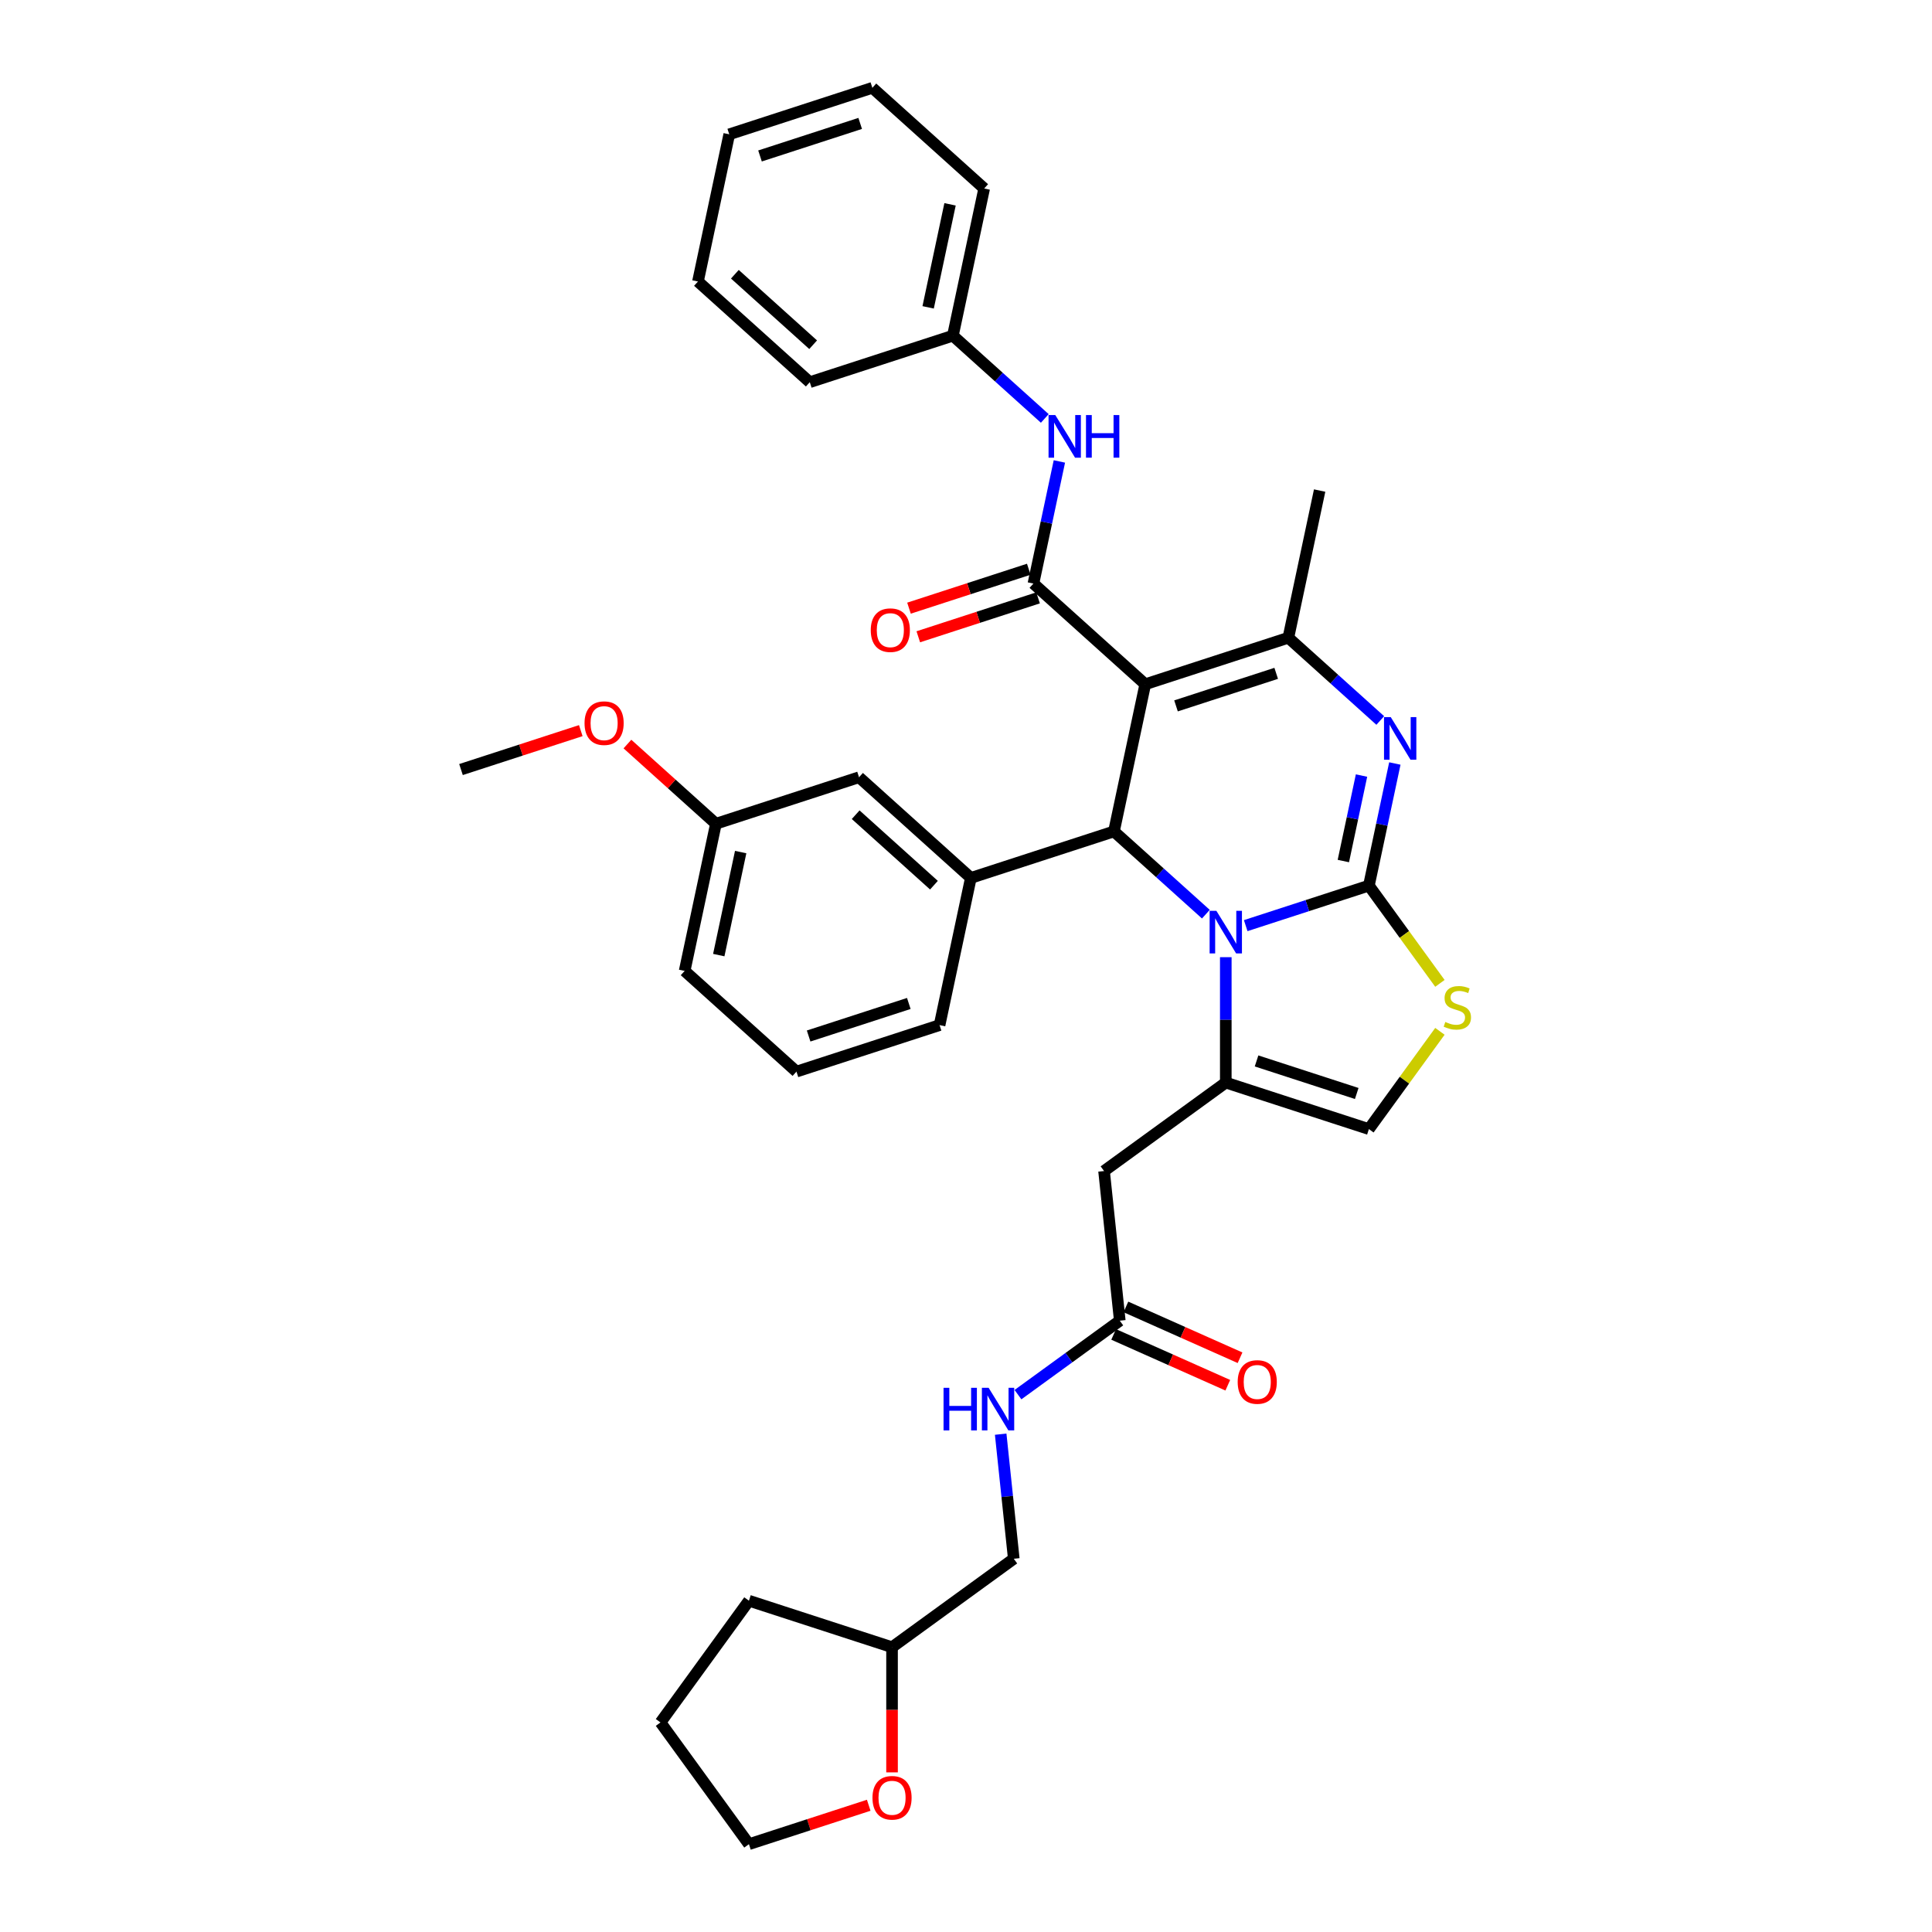 <?xml version='1.0' encoding='iso-8859-1'?>
<svg version='1.1' baseProfile='full'
              xmlns='http://www.w3.org/2000/svg'
                      xmlns:rdkit='http://www.rdkit.org/xml'
                      xmlns:xlink='http://www.w3.org/1999/xlink'
                  xml:space='preserve'
width='1000px' height='1000px' viewBox='0 0 1000 1000'>
<!-- END OF HEADER -->
<rect style='opacity:1.0;fill:#FFFFFF;stroke:none' width='1000' height='1000' x='0' y='0'> </rect>
<path class='bond-1' d='M 708.537,458.391 L 676.657,468.75' style='fill:none;fill-rule:evenodd;stroke:#000000;stroke-width:6px;stroke-linecap:butt;stroke-linejoin:miter;stroke-opacity:1' />
<path class='bond-1' d='M 676.657,468.75 L 644.777,479.108' style='fill:none;fill-rule:evenodd;stroke:#0000FF;stroke-width:6px;stroke-linecap:butt;stroke-linejoin:miter;stroke-opacity:1' />
<path class='bond-2' d='M 708.537,458.391 L 715.255,426.788' style='fill:none;fill-rule:evenodd;stroke:#000000;stroke-width:6px;stroke-linecap:butt;stroke-linejoin:miter;stroke-opacity:1' />
<path class='bond-2' d='M 715.255,426.788 L 721.972,395.185' style='fill:none;fill-rule:evenodd;stroke:#0000FF;stroke-width:6px;stroke-linecap:butt;stroke-linejoin:miter;stroke-opacity:1' />
<path class='bond-2' d='M 695.316,445.672 L 700.018,423.549' style='fill:none;fill-rule:evenodd;stroke:#000000;stroke-width:6px;stroke-linecap:butt;stroke-linejoin:miter;stroke-opacity:1' />
<path class='bond-2' d='M 700.018,423.549 L 704.72,401.427' style='fill:none;fill-rule:evenodd;stroke:#0000FF;stroke-width:6px;stroke-linecap:butt;stroke-linejoin:miter;stroke-opacity:1' />
<path class='bond-7' d='M 708.537,458.391 L 726.917,483.689' style='fill:none;fill-rule:evenodd;stroke:#000000;stroke-width:6px;stroke-linecap:butt;stroke-linejoin:miter;stroke-opacity:1' />
<path class='bond-7' d='M 726.917,483.689 L 745.297,508.987' style='fill:none;fill-rule:evenodd;stroke:#CCCC00;stroke-width:6px;stroke-linecap:butt;stroke-linejoin:miter;stroke-opacity:1' />
<path class='bond-0' d='M 592.779,354.162 L 576.586,430.344' style='fill:none;fill-rule:evenodd;stroke:#000000;stroke-width:6px;stroke-linecap:butt;stroke-linejoin:miter;stroke-opacity:1' />
<path class='bond-6' d='M 592.779,354.162 L 534.9,302.048' style='fill:none;fill-rule:evenodd;stroke:#000000;stroke-width:6px;stroke-linecap:butt;stroke-linejoin:miter;stroke-opacity:1' />
<path class='bond-37' d='M 592.779,354.162 L 666.851,330.095' style='fill:none;fill-rule:evenodd;stroke:#000000;stroke-width:6px;stroke-linecap:butt;stroke-linejoin:miter;stroke-opacity:1' />
<path class='bond-37' d='M 608.703,365.366 L 660.554,348.519' style='fill:none;fill-rule:evenodd;stroke:#000000;stroke-width:6px;stroke-linecap:butt;stroke-linejoin:miter;stroke-opacity:1' />
<path class='bond-3' d='M 624.153,473.174 L 600.37,451.759' style='fill:none;fill-rule:evenodd;stroke:#0000FF;stroke-width:6px;stroke-linecap:butt;stroke-linejoin:miter;stroke-opacity:1' />
<path class='bond-3' d='M 600.37,451.759 L 576.586,430.344' style='fill:none;fill-rule:evenodd;stroke:#000000;stroke-width:6px;stroke-linecap:butt;stroke-linejoin:miter;stroke-opacity:1' />
<path class='bond-5' d='M 634.465,495.434 L 634.465,527.888' style='fill:none;fill-rule:evenodd;stroke:#0000FF;stroke-width:6px;stroke-linecap:butt;stroke-linejoin:miter;stroke-opacity:1' />
<path class='bond-5' d='M 634.465,527.888 L 634.465,560.342' style='fill:none;fill-rule:evenodd;stroke:#000000;stroke-width:6px;stroke-linecap:butt;stroke-linejoin:miter;stroke-opacity:1' />
<path class='bond-4' d='M 714.418,372.924 L 690.635,351.509' style='fill:none;fill-rule:evenodd;stroke:#0000FF;stroke-width:6px;stroke-linecap:butt;stroke-linejoin:miter;stroke-opacity:1' />
<path class='bond-4' d='M 690.635,351.509 L 666.851,330.095' style='fill:none;fill-rule:evenodd;stroke:#000000;stroke-width:6px;stroke-linecap:butt;stroke-linejoin:miter;stroke-opacity:1' />
<path class='bond-8' d='M 576.586,430.344 L 502.514,454.411' style='fill:none;fill-rule:evenodd;stroke:#000000;stroke-width:6px;stroke-linecap:butt;stroke-linejoin:miter;stroke-opacity:1' />
<path class='bond-19' d='M 666.851,330.095 L 683.044,253.913' style='fill:none;fill-rule:evenodd;stroke:#000000;stroke-width:6px;stroke-linecap:butt;stroke-linejoin:miter;stroke-opacity:1' />
<path class='bond-9' d='M 634.465,560.342 L 571.456,606.121' style='fill:none;fill-rule:evenodd;stroke:#000000;stroke-width:6px;stroke-linecap:butt;stroke-linejoin:miter;stroke-opacity:1' />
<path class='bond-36' d='M 634.465,560.342 L 708.537,584.41' style='fill:none;fill-rule:evenodd;stroke:#000000;stroke-width:6px;stroke-linecap:butt;stroke-linejoin:miter;stroke-opacity:1' />
<path class='bond-36' d='M 650.389,549.138 L 702.24,565.985' style='fill:none;fill-rule:evenodd;stroke:#000000;stroke-width:6px;stroke-linecap:butt;stroke-linejoin:miter;stroke-opacity:1' />
<path class='bond-11' d='M 534.9,302.048 L 541.618,270.444' style='fill:none;fill-rule:evenodd;stroke:#000000;stroke-width:6px;stroke-linecap:butt;stroke-linejoin:miter;stroke-opacity:1' />
<path class='bond-11' d='M 541.618,270.444 L 548.335,238.841' style='fill:none;fill-rule:evenodd;stroke:#0000FF;stroke-width:6px;stroke-linecap:butt;stroke-linejoin:miter;stroke-opacity:1' />
<path class='bond-13' d='M 532.493,294.64 L 501.493,304.713' style='fill:none;fill-rule:evenodd;stroke:#000000;stroke-width:6px;stroke-linecap:butt;stroke-linejoin:miter;stroke-opacity:1' />
<path class='bond-13' d='M 501.493,304.713 L 470.493,314.785' style='fill:none;fill-rule:evenodd;stroke:#FF0000;stroke-width:6px;stroke-linecap:butt;stroke-linejoin:miter;stroke-opacity:1' />
<path class='bond-13' d='M 537.307,309.455 L 506.307,319.527' style='fill:none;fill-rule:evenodd;stroke:#000000;stroke-width:6px;stroke-linecap:butt;stroke-linejoin:miter;stroke-opacity:1' />
<path class='bond-13' d='M 506.307,319.527 L 475.307,329.6' style='fill:none;fill-rule:evenodd;stroke:#FF0000;stroke-width:6px;stroke-linecap:butt;stroke-linejoin:miter;stroke-opacity:1' />
<path class='bond-10' d='M 745.297,533.814 L 726.917,559.112' style='fill:none;fill-rule:evenodd;stroke:#CCCC00;stroke-width:6px;stroke-linecap:butt;stroke-linejoin:miter;stroke-opacity:1' />
<path class='bond-10' d='M 726.917,559.112 L 708.537,584.41' style='fill:none;fill-rule:evenodd;stroke:#000000;stroke-width:6px;stroke-linecap:butt;stroke-linejoin:miter;stroke-opacity:1' />
<path class='bond-14' d='M 502.514,454.411 L 444.635,402.297' style='fill:none;fill-rule:evenodd;stroke:#000000;stroke-width:6px;stroke-linecap:butt;stroke-linejoin:miter;stroke-opacity:1' />
<path class='bond-14' d='M 483.409,458.17 L 442.894,421.69' style='fill:none;fill-rule:evenodd;stroke:#000000;stroke-width:6px;stroke-linecap:butt;stroke-linejoin:miter;stroke-opacity:1' />
<path class='bond-23' d='M 502.514,454.411 L 486.321,530.593' style='fill:none;fill-rule:evenodd;stroke:#000000;stroke-width:6px;stroke-linecap:butt;stroke-linejoin:miter;stroke-opacity:1' />
<path class='bond-12' d='M 571.456,606.121 L 579.597,683.579' style='fill:none;fill-rule:evenodd;stroke:#000000;stroke-width:6px;stroke-linecap:butt;stroke-linejoin:miter;stroke-opacity:1' />
<path class='bond-18' d='M 540.781,216.581 L 516.998,195.166' style='fill:none;fill-rule:evenodd;stroke:#0000FF;stroke-width:6px;stroke-linecap:butt;stroke-linejoin:miter;stroke-opacity:1' />
<path class='bond-18' d='M 516.998,195.166 L 493.214,173.751' style='fill:none;fill-rule:evenodd;stroke:#000000;stroke-width:6px;stroke-linecap:butt;stroke-linejoin:miter;stroke-opacity:1' />
<path class='bond-15' d='M 579.597,683.579 L 553.248,702.722' style='fill:none;fill-rule:evenodd;stroke:#000000;stroke-width:6px;stroke-linecap:butt;stroke-linejoin:miter;stroke-opacity:1' />
<path class='bond-15' d='M 553.248,702.722 L 526.899,721.866' style='fill:none;fill-rule:evenodd;stroke:#0000FF;stroke-width:6px;stroke-linecap:butt;stroke-linejoin:miter;stroke-opacity:1' />
<path class='bond-16' d='M 576.429,690.694 L 605.968,703.846' style='fill:none;fill-rule:evenodd;stroke:#000000;stroke-width:6px;stroke-linecap:butt;stroke-linejoin:miter;stroke-opacity:1' />
<path class='bond-16' d='M 605.968,703.846 L 635.507,716.997' style='fill:none;fill-rule:evenodd;stroke:#FF0000;stroke-width:6px;stroke-linecap:butt;stroke-linejoin:miter;stroke-opacity:1' />
<path class='bond-16' d='M 582.765,676.464 L 612.304,689.615' style='fill:none;fill-rule:evenodd;stroke:#000000;stroke-width:6px;stroke-linecap:butt;stroke-linejoin:miter;stroke-opacity:1' />
<path class='bond-16' d='M 612.304,689.615 L 641.843,702.767' style='fill:none;fill-rule:evenodd;stroke:#FF0000;stroke-width:6px;stroke-linecap:butt;stroke-linejoin:miter;stroke-opacity:1' />
<path class='bond-20' d='M 444.635,402.297 L 370.563,426.364' style='fill:none;fill-rule:evenodd;stroke:#000000;stroke-width:6px;stroke-linecap:butt;stroke-linejoin:miter;stroke-opacity:1' />
<path class='bond-21' d='M 517.951,742.333 L 521.34,774.574' style='fill:none;fill-rule:evenodd;stroke:#0000FF;stroke-width:6px;stroke-linecap:butt;stroke-linejoin:miter;stroke-opacity:1' />
<path class='bond-21' d='M 521.34,774.574 L 524.728,806.815' style='fill:none;fill-rule:evenodd;stroke:#000000;stroke-width:6px;stroke-linecap:butt;stroke-linejoin:miter;stroke-opacity:1' />
<path class='bond-17' d='M 461.719,917.378 L 461.719,884.986' style='fill:none;fill-rule:evenodd;stroke:#FF0000;stroke-width:6px;stroke-linecap:butt;stroke-linejoin:miter;stroke-opacity:1' />
<path class='bond-17' d='M 461.719,884.986 L 461.719,852.594' style='fill:none;fill-rule:evenodd;stroke:#000000;stroke-width:6px;stroke-linecap:butt;stroke-linejoin:miter;stroke-opacity:1' />
<path class='bond-26' d='M 449.647,934.4 L 418.647,944.473' style='fill:none;fill-rule:evenodd;stroke:#FF0000;stroke-width:6px;stroke-linecap:butt;stroke-linejoin:miter;stroke-opacity:1' />
<path class='bond-26' d='M 418.647,944.473 L 387.647,954.545' style='fill:none;fill-rule:evenodd;stroke:#000000;stroke-width:6px;stroke-linecap:butt;stroke-linejoin:miter;stroke-opacity:1' />
<path class='bond-28' d='M 493.214,173.751 L 509.407,97.569' style='fill:none;fill-rule:evenodd;stroke:#000000;stroke-width:6px;stroke-linecap:butt;stroke-linejoin:miter;stroke-opacity:1' />
<path class='bond-28' d='M 480.407,159.085 L 491.742,105.758' style='fill:none;fill-rule:evenodd;stroke:#000000;stroke-width:6px;stroke-linecap:butt;stroke-linejoin:miter;stroke-opacity:1' />
<path class='bond-29' d='M 493.214,173.751 L 419.142,197.818' style='fill:none;fill-rule:evenodd;stroke:#000000;stroke-width:6px;stroke-linecap:butt;stroke-linejoin:miter;stroke-opacity:1' />
<path class='bond-24' d='M 370.563,426.364 L 347.66,405.742' style='fill:none;fill-rule:evenodd;stroke:#000000;stroke-width:6px;stroke-linecap:butt;stroke-linejoin:miter;stroke-opacity:1' />
<path class='bond-24' d='M 347.66,405.742 L 324.756,385.12' style='fill:none;fill-rule:evenodd;stroke:#FF0000;stroke-width:6px;stroke-linecap:butt;stroke-linejoin:miter;stroke-opacity:1' />
<path class='bond-38' d='M 370.563,426.364 L 354.37,502.546' style='fill:none;fill-rule:evenodd;stroke:#000000;stroke-width:6px;stroke-linecap:butt;stroke-linejoin:miter;stroke-opacity:1' />
<path class='bond-38' d='M 383.37,441.03 L 372.035,494.358' style='fill:none;fill-rule:evenodd;stroke:#000000;stroke-width:6px;stroke-linecap:butt;stroke-linejoin:miter;stroke-opacity:1' />
<path class='bond-22' d='M 524.728,806.815 L 461.719,852.594' style='fill:none;fill-rule:evenodd;stroke:#000000;stroke-width:6px;stroke-linecap:butt;stroke-linejoin:miter;stroke-opacity:1' />
<path class='bond-31' d='M 461.719,852.594 L 387.647,828.527' style='fill:none;fill-rule:evenodd;stroke:#000000;stroke-width:6px;stroke-linecap:butt;stroke-linejoin:miter;stroke-opacity:1' />
<path class='bond-25' d='M 486.321,530.593 L 412.249,554.661' style='fill:none;fill-rule:evenodd;stroke:#000000;stroke-width:6px;stroke-linecap:butt;stroke-linejoin:miter;stroke-opacity:1' />
<path class='bond-25' d='M 470.397,519.389 L 418.546,536.236' style='fill:none;fill-rule:evenodd;stroke:#000000;stroke-width:6px;stroke-linecap:butt;stroke-linejoin:miter;stroke-opacity:1' />
<path class='bond-30' d='M 300.612,378.172 L 269.612,388.245' style='fill:none;fill-rule:evenodd;stroke:#FF0000;stroke-width:6px;stroke-linecap:butt;stroke-linejoin:miter;stroke-opacity:1' />
<path class='bond-30' d='M 269.612,388.245 L 238.612,398.317' style='fill:none;fill-rule:evenodd;stroke:#000000;stroke-width:6px;stroke-linecap:butt;stroke-linejoin:miter;stroke-opacity:1' />
<path class='bond-27' d='M 412.249,554.661 L 354.37,502.546' style='fill:none;fill-rule:evenodd;stroke:#000000;stroke-width:6px;stroke-linecap:butt;stroke-linejoin:miter;stroke-opacity:1' />
<path class='bond-39' d='M 387.647,954.545 L 341.868,891.536' style='fill:none;fill-rule:evenodd;stroke:#000000;stroke-width:6px;stroke-linecap:butt;stroke-linejoin:miter;stroke-opacity:1' />
<path class='bond-33' d='M 509.407,97.569 L 451.528,45.455' style='fill:none;fill-rule:evenodd;stroke:#000000;stroke-width:6px;stroke-linecap:butt;stroke-linejoin:miter;stroke-opacity:1' />
<path class='bond-34' d='M 419.142,197.818 L 361.263,145.704' style='fill:none;fill-rule:evenodd;stroke:#000000;stroke-width:6px;stroke-linecap:butt;stroke-linejoin:miter;stroke-opacity:1' />
<path class='bond-34' d='M 420.883,178.426 L 380.368,141.945' style='fill:none;fill-rule:evenodd;stroke:#000000;stroke-width:6px;stroke-linecap:butt;stroke-linejoin:miter;stroke-opacity:1' />
<path class='bond-32' d='M 387.647,828.527 L 341.868,891.536' style='fill:none;fill-rule:evenodd;stroke:#000000;stroke-width:6px;stroke-linecap:butt;stroke-linejoin:miter;stroke-opacity:1' />
<path class='bond-35' d='M 451.528,45.455 L 377.456,69.522' style='fill:none;fill-rule:evenodd;stroke:#000000;stroke-width:6px;stroke-linecap:butt;stroke-linejoin:miter;stroke-opacity:1' />
<path class='bond-35' d='M 445.231,63.879 L 393.38,80.726' style='fill:none;fill-rule:evenodd;stroke:#000000;stroke-width:6px;stroke-linecap:butt;stroke-linejoin:miter;stroke-opacity:1' />
<path class='bond-40' d='M 361.263,145.704 L 377.456,69.522' style='fill:none;fill-rule:evenodd;stroke:#000000;stroke-width:6px;stroke-linecap:butt;stroke-linejoin:miter;stroke-opacity:1' />
<path  class='atom-2' d='M 629.59 471.43
L 636.817 483.113
Q 637.534 484.265, 638.686 486.353
Q 639.839 488.44, 639.901 488.565
L 639.901 471.43
L 642.83 471.43
L 642.83 493.487
L 639.808 493.487
L 632.051 480.714
Q 631.147 479.219, 630.182 477.505
Q 629.247 475.792, 628.967 475.262
L 628.967 493.487
L 626.1 493.487
L 626.1 471.43
L 629.59 471.43
' fill='#0000FF'/>
<path  class='atom-3' d='M 719.855 371.181
L 727.082 382.863
Q 727.799 384.016, 728.951 386.103
Q 730.104 388.191, 730.166 388.315
L 730.166 371.181
L 733.095 371.181
L 733.095 393.237
L 730.073 393.237
L 722.316 380.465
Q 721.412 378.969, 720.447 377.256
Q 719.512 375.542, 719.232 375.013
L 719.232 393.237
L 716.365 393.237
L 716.365 371.181
L 719.855 371.181
' fill='#0000FF'/>
<path  class='atom-8' d='M 748.085 528.971
Q 748.335 529.064, 749.363 529.5
Q 750.391 529.937, 751.512 530.217
Q 752.665 530.466, 753.787 530.466
Q 755.874 530.466, 757.089 529.469
Q 758.304 528.441, 758.304 526.665
Q 758.304 525.45, 757.681 524.703
Q 757.089 523.955, 756.154 523.55
Q 755.22 523.145, 753.662 522.678
Q 751.699 522.086, 750.515 521.525
Q 749.363 520.964, 748.522 519.781
Q 747.712 518.597, 747.712 516.603
Q 747.712 513.83, 749.581 512.117
Q 751.481 510.403, 755.22 510.403
Q 757.774 510.403, 760.671 511.618
L 759.955 514.017
Q 757.307 512.927, 755.313 512.927
Q 753.163 512.927, 751.98 513.83
Q 750.796 514.702, 750.827 516.229
Q 750.827 517.413, 751.419 518.129
Q 752.042 518.846, 752.914 519.251
Q 753.818 519.656, 755.313 520.123
Q 757.307 520.746, 758.491 521.369
Q 759.675 521.992, 760.516 523.27
Q 761.388 524.516, 761.388 526.665
Q 761.388 529.719, 759.332 531.37
Q 757.307 532.99, 753.911 532.99
Q 751.948 532.99, 750.453 532.553
Q 748.989 532.148, 747.244 531.432
L 748.085 528.971
' fill='#CCCC00'/>
<path  class='atom-12' d='M 546.217 214.837
L 553.445 226.52
Q 554.162 227.672, 555.314 229.76
Q 556.467 231.847, 556.529 231.972
L 556.529 214.837
L 559.458 214.837
L 559.458 236.894
L 556.436 236.894
L 548.679 224.121
Q 547.775 222.626, 546.809 220.912
Q 545.875 219.199, 545.594 218.669
L 545.594 236.894
L 542.728 236.894
L 542.728 214.837
L 546.217 214.837
' fill='#0000FF'/>
<path  class='atom-12' d='M 562.106 214.837
L 565.097 214.837
L 565.097 224.214
L 576.374 224.214
L 576.374 214.837
L 579.365 214.837
L 579.365 236.894
L 576.374 236.894
L 576.374 226.707
L 565.097 226.707
L 565.097 236.894
L 562.106 236.894
L 562.106 214.837
' fill='#0000FF'/>
<path  class='atom-14' d='M 450.703 326.177
Q 450.703 320.881, 453.32 317.922
Q 455.937 314.962, 460.828 314.962
Q 465.719 314.962, 468.336 317.922
Q 470.953 320.881, 470.953 326.177
Q 470.953 331.536, 468.305 334.589
Q 465.657 337.611, 460.828 337.611
Q 455.968 337.611, 453.32 334.589
Q 450.703 331.567, 450.703 326.177
M 460.828 335.118
Q 464.193 335.118, 466 332.875
Q 467.838 330.601, 467.838 326.177
Q 467.838 321.847, 466 319.666
Q 464.193 317.454, 460.828 317.454
Q 457.463 317.454, 455.625 319.635
Q 453.818 321.816, 453.818 326.177
Q 453.818 330.632, 455.625 332.875
Q 457.463 335.118, 460.828 335.118
' fill='#FF0000'/>
<path  class='atom-16' d='M 488.378 718.329
L 491.369 718.329
L 491.369 727.707
L 502.646 727.707
L 502.646 718.329
L 505.637 718.329
L 505.637 740.386
L 502.646 740.386
L 502.646 730.199
L 491.369 730.199
L 491.369 740.386
L 488.378 740.386
L 488.378 718.329
' fill='#0000FF'/>
<path  class='atom-16' d='M 511.712 718.329
L 518.939 730.012
Q 519.656 731.165, 520.809 733.252
Q 521.961 735.339, 522.024 735.464
L 522.024 718.329
L 524.952 718.329
L 524.952 740.386
L 521.93 740.386
L 514.173 727.613
Q 513.27 726.118, 512.304 724.404
Q 511.369 722.691, 511.089 722.161
L 511.089 740.386
L 508.223 740.386
L 508.223 718.329
L 511.712 718.329
' fill='#0000FF'/>
<path  class='atom-17' d='M 640.622 715.319
Q 640.622 710.023, 643.239 707.064
Q 645.856 704.104, 650.747 704.104
Q 655.638 704.104, 658.255 707.064
Q 660.872 710.023, 660.872 715.319
Q 660.872 720.678, 658.224 723.731
Q 655.576 726.753, 650.747 726.753
Q 645.887 726.753, 643.239 723.731
Q 640.622 720.709, 640.622 715.319
M 650.747 724.26
Q 654.112 724.26, 655.919 722.017
Q 657.757 719.743, 657.757 715.319
Q 657.757 710.989, 655.919 708.808
Q 654.112 706.596, 650.747 706.596
Q 647.383 706.596, 645.545 708.777
Q 643.738 710.958, 643.738 715.319
Q 643.738 719.774, 645.545 722.017
Q 647.383 724.26, 650.747 724.26
' fill='#FF0000'/>
<path  class='atom-18' d='M 451.594 930.54
Q 451.594 925.244, 454.211 922.285
Q 456.828 919.325, 461.719 919.325
Q 466.61 919.325, 469.227 922.285
Q 471.844 925.244, 471.844 930.54
Q 471.844 935.899, 469.196 938.952
Q 466.548 941.974, 461.719 941.974
Q 456.859 941.974, 454.211 938.952
Q 451.594 935.93, 451.594 930.54
M 461.719 939.481
Q 465.084 939.481, 466.891 937.238
Q 468.729 934.964, 468.729 930.54
Q 468.729 926.21, 466.891 924.029
Q 465.084 921.817, 461.719 921.817
Q 458.354 921.817, 456.516 923.998
Q 454.709 926.179, 454.709 930.54
Q 454.709 934.995, 456.516 937.238
Q 458.354 939.481, 461.719 939.481
' fill='#FF0000'/>
<path  class='atom-25' d='M 302.559 374.312
Q 302.559 369.016, 305.176 366.057
Q 307.793 363.097, 312.684 363.097
Q 317.575 363.097, 320.192 366.057
Q 322.809 369.016, 322.809 374.312
Q 322.809 379.671, 320.161 382.724
Q 317.513 385.746, 312.684 385.746
Q 307.824 385.746, 305.176 382.724
Q 302.559 379.702, 302.559 374.312
M 312.684 383.253
Q 316.049 383.253, 317.855 381.01
Q 319.694 378.736, 319.694 374.312
Q 319.694 369.982, 317.855 367.801
Q 316.049 365.589, 312.684 365.589
Q 309.319 365.589, 307.481 367.77
Q 305.674 369.951, 305.674 374.312
Q 305.674 378.767, 307.481 381.01
Q 309.319 383.253, 312.684 383.253
' fill='#FF0000'/>
</svg>

